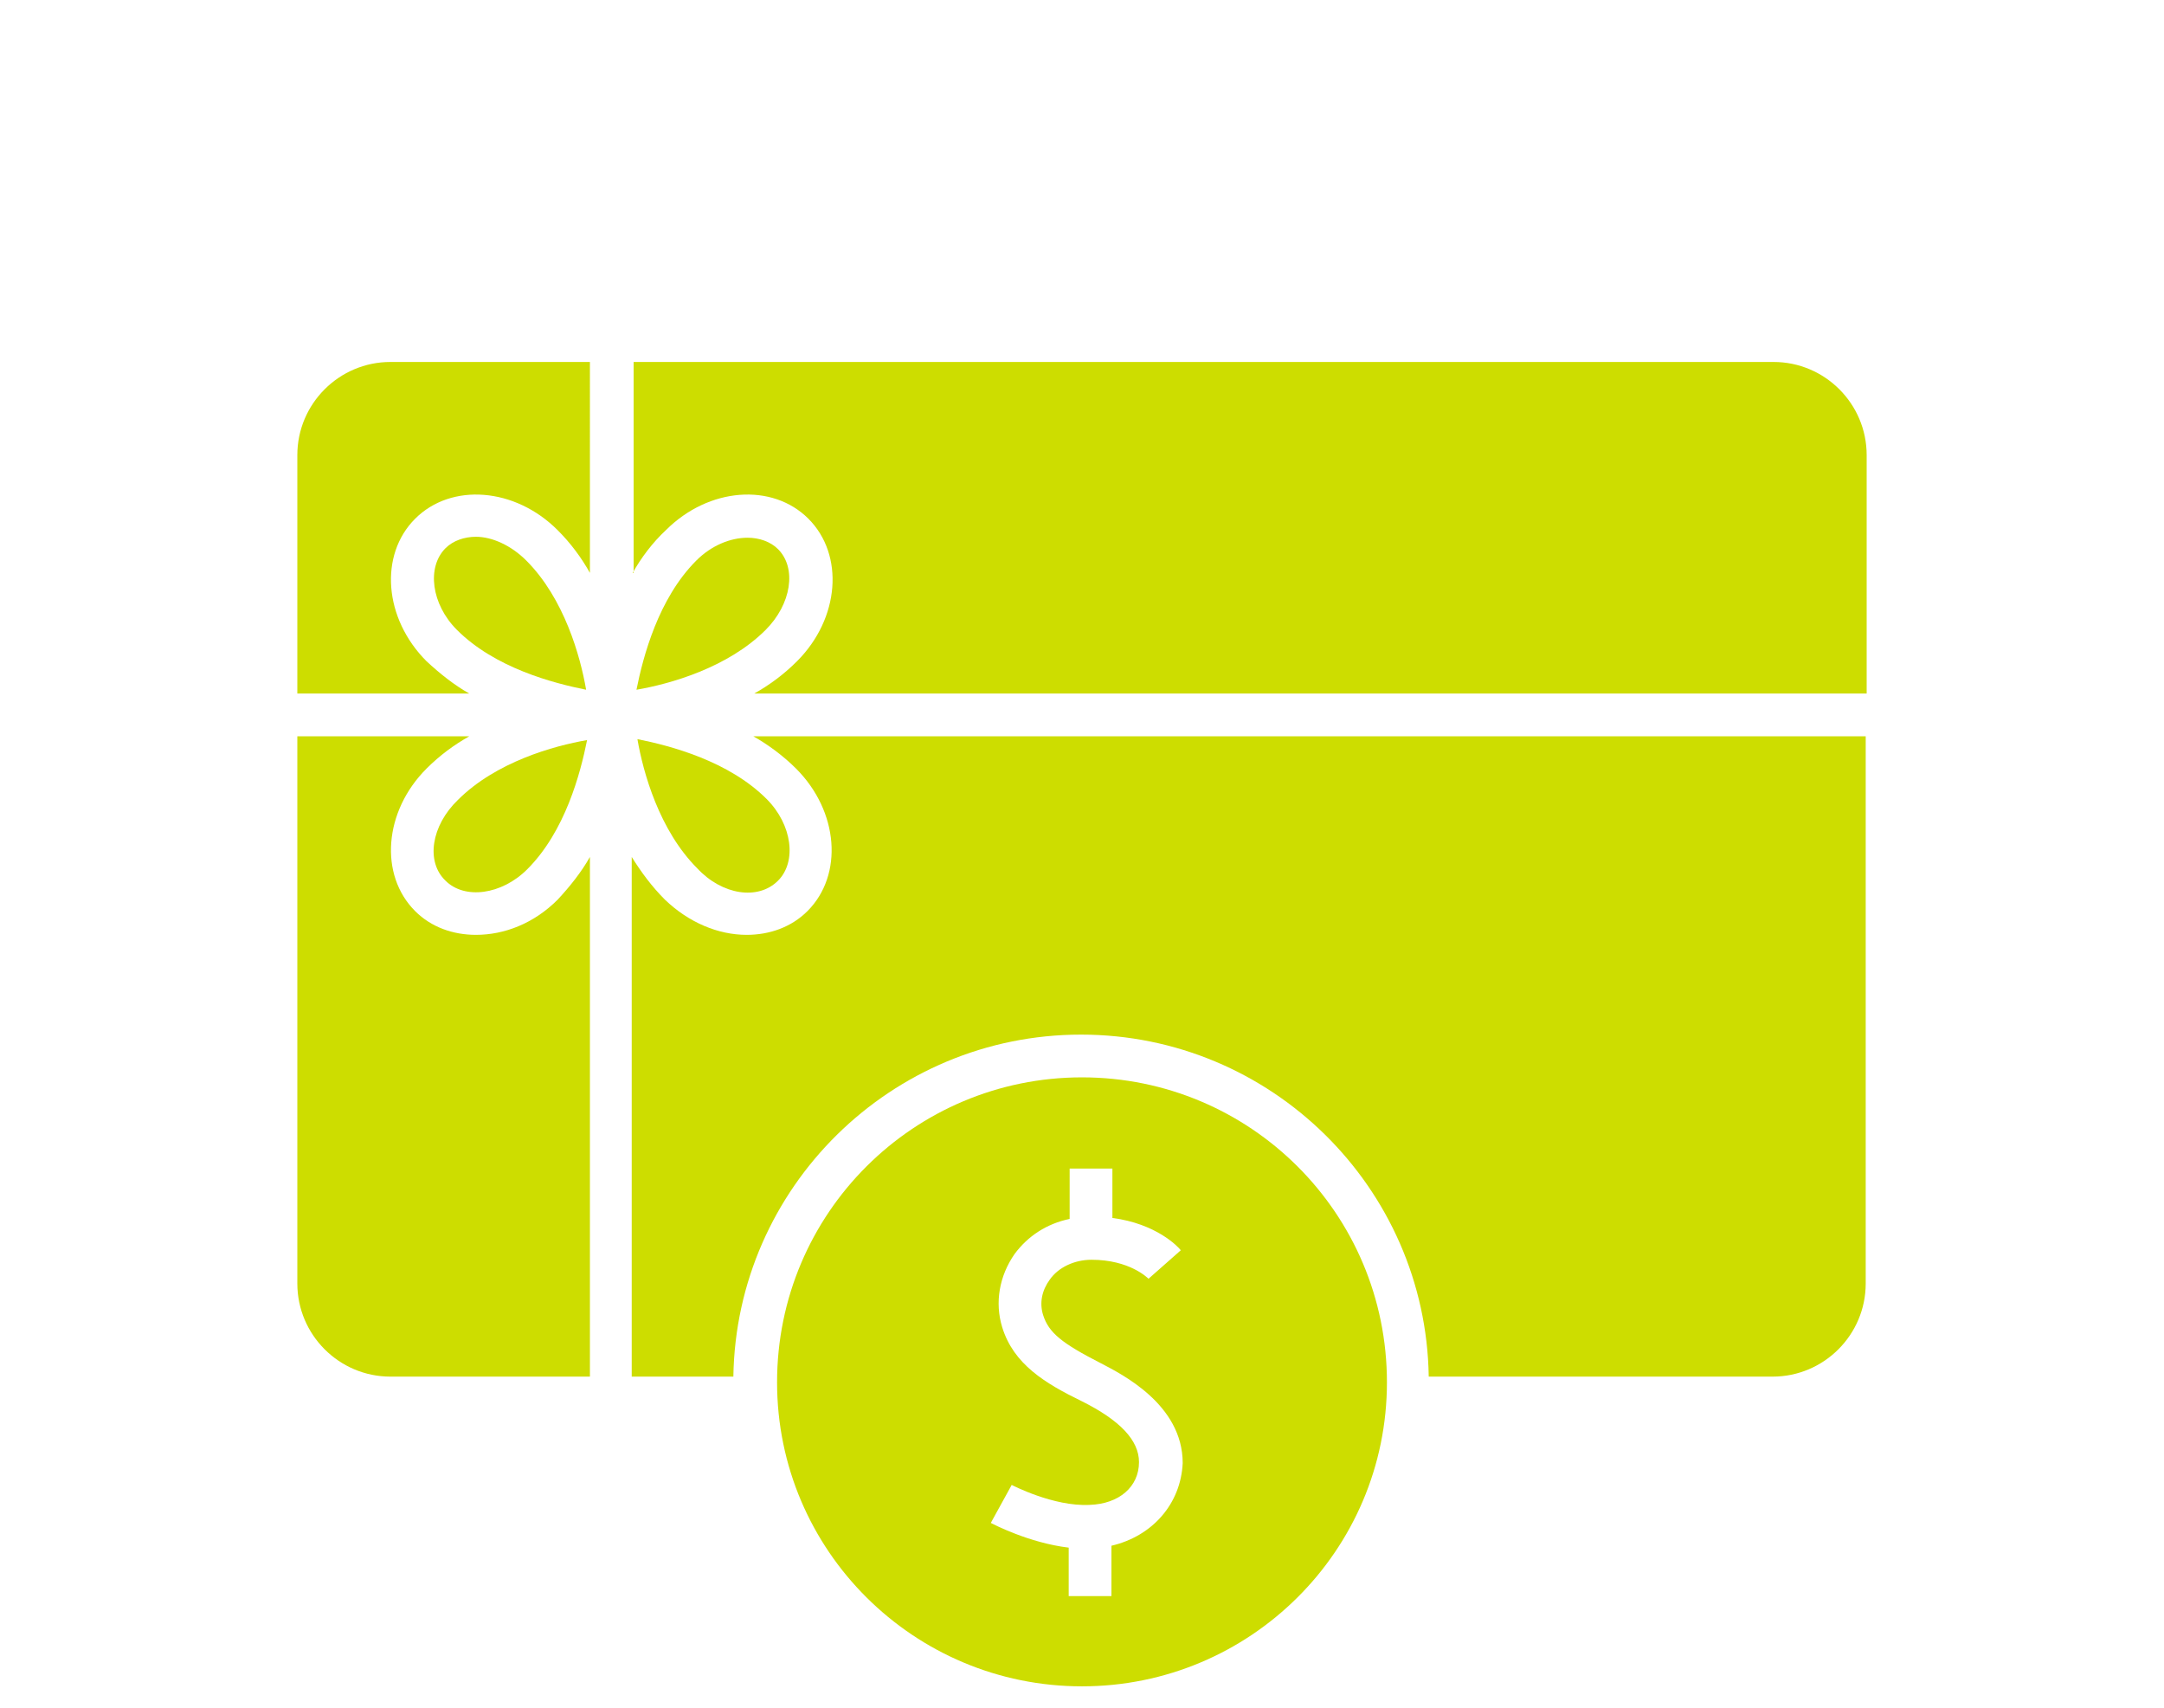 <svg xmlns="http://www.w3.org/2000/svg" xmlns:xlink="http://www.w3.org/1999/xlink" id="Layer_1" x="0px" y="0px" viewBox="0 0 227.8 179.8" style="enable-background:new 0 0 227.8 179.8;" xml:space="preserve"><g>	<g>		<path style="fill:#CDDD00;" d="M81.9,57.8c-0.8-0.8-2-1.2-3.2-1.2c-1.8,0-3.8,0.8-5.4,2.4c-4,4-5.6,10.1-6.3,13.6   c3.5-0.6,9.6-2.3,13.6-6.3C83.3,63.6,83.9,59.8,81.9,57.8"></path>		<path style="fill:#CDDD00;" d="M49.4,73c-1.6-0.9-3.1-2.1-4.5-3.4c-4.5-4.5-5-11.2-1.2-15c3.8-3.8,10.5-3.3,15,1.2   c1.4,1.4,2.5,2.9,3.4,4.5V38.1h-21c-5.4,0-9.8,4.4-9.8,9.8V73H49.4z"></path>		<path style="fill:#CDDD00;" d="M81.9,92.7c2-2,1.5-5.9-1.2-8.6c-4-4-10.1-5.6-13.6-6.3c0.6,3.5,2.3,9.6,6.3,13.6   C76,94.2,79.8,94.8,81.9,92.7"></path>		<path style="fill:#CDDD00;" d="M66.6,60.3c0.9-1.6,2.1-3.2,3.5-4.5c4.5-4.5,11.2-5,15-1.2c3.8,3.8,3.3,10.5-1.2,15   c-1.4,1.4-2.9,2.5-4.5,3.4h117.1V47.9c0-5.4-4.4-9.8-9.8-9.8h-120V60.3z"></path>		<path style="fill:#CDDD00;" d="M62.1,90.2c-0.9,1.6-2.1,3.1-3.4,4.5c-2.5,2.5-5.6,3.7-8.6,3.7c-2.4,0-4.7-0.8-6.4-2.5   c-3.8-3.8-3.3-10.5,1.2-15c1.4-1.4,2.9-2.5,4.5-3.4H31.3v57.6c0,5.4,4.4,9.8,9.8,9.8h21V90.2z"></path>		<path style="fill:#CDDD00;" d="M46.9,92.7c2,2,5.9,1.5,8.6-1.2c4-4,5.6-10.1,6.3-13.6c-3.5,0.6-9.6,2.3-13.6,6.3   C45.4,86.9,44.8,90.7,46.9,92.7"></path>		<path style="fill:#CDDD00;" d="M50.1,56.5c-1.2,0-2.4,0.4-3.2,1.2c-2,2-1.5,5.9,1.2,8.6c4,4,10.1,5.6,13.6,6.3   c-0.6-3.5-2.3-9.6-6.3-13.6C53.8,57.4,51.8,56.5,50.1,56.5"></path>		<path style="fill:#CDDD00;" d="M79.3,77.5c1.6,0.9,3.2,2.1,4.5,3.4c4.5,4.5,5,11.2,1.2,15c-1.7,1.7-4,2.5-6.4,2.5   c-3,0-6.1-1.3-8.6-3.7c-1.4-1.4-2.5-2.9-3.5-4.5v54.7h10.7c0.3-19.9,16.6-36,36.6-36s36.3,16.1,36.6,36h36.2   c5.4,0,9.8-4.4,9.8-9.8V77.5H79.3z"></path>		<path style="fill:#CDDD00;" d="M117,162.7v5.3h-4.5v-5.1c-4.2-0.5-8-2.5-8.2-2.6l2.2-4c0,0,4.4,2.3,8.2,2.1   c3.1-0.1,5.2-1.9,5.2-4.5c0-2.3-2-4.4-6-6.4c-3.9-1.9-7.2-3.9-8.4-7.8c-0.8-2.6-0.3-5.4,1.3-7.7c1.4-1.9,3.4-3.2,5.8-3.7V123h4.5   v5.2c4.6,0.6,6.9,3,7.2,3.4l-3.4,3c-0.1-0.1-2-2-6-2c-1.8,0-3.5,0.8-4.4,2.1c-0.8,1.1-1.1,2.4-0.7,3.7c0.6,1.9,2,3,6.1,5.1   c2.1,1.1,8.6,4.3,8.6,10.5C124.3,158.3,121.3,161.7,117,162.7 M113.9,113.4c-17.7,0-32.1,14.3-32.1,32.1c0,17.7,14.4,32,32.1,32   s32.1-14.3,32.1-32C146,127.7,131.6,113.4,113.9,113.4"></path>	</g></g></svg>